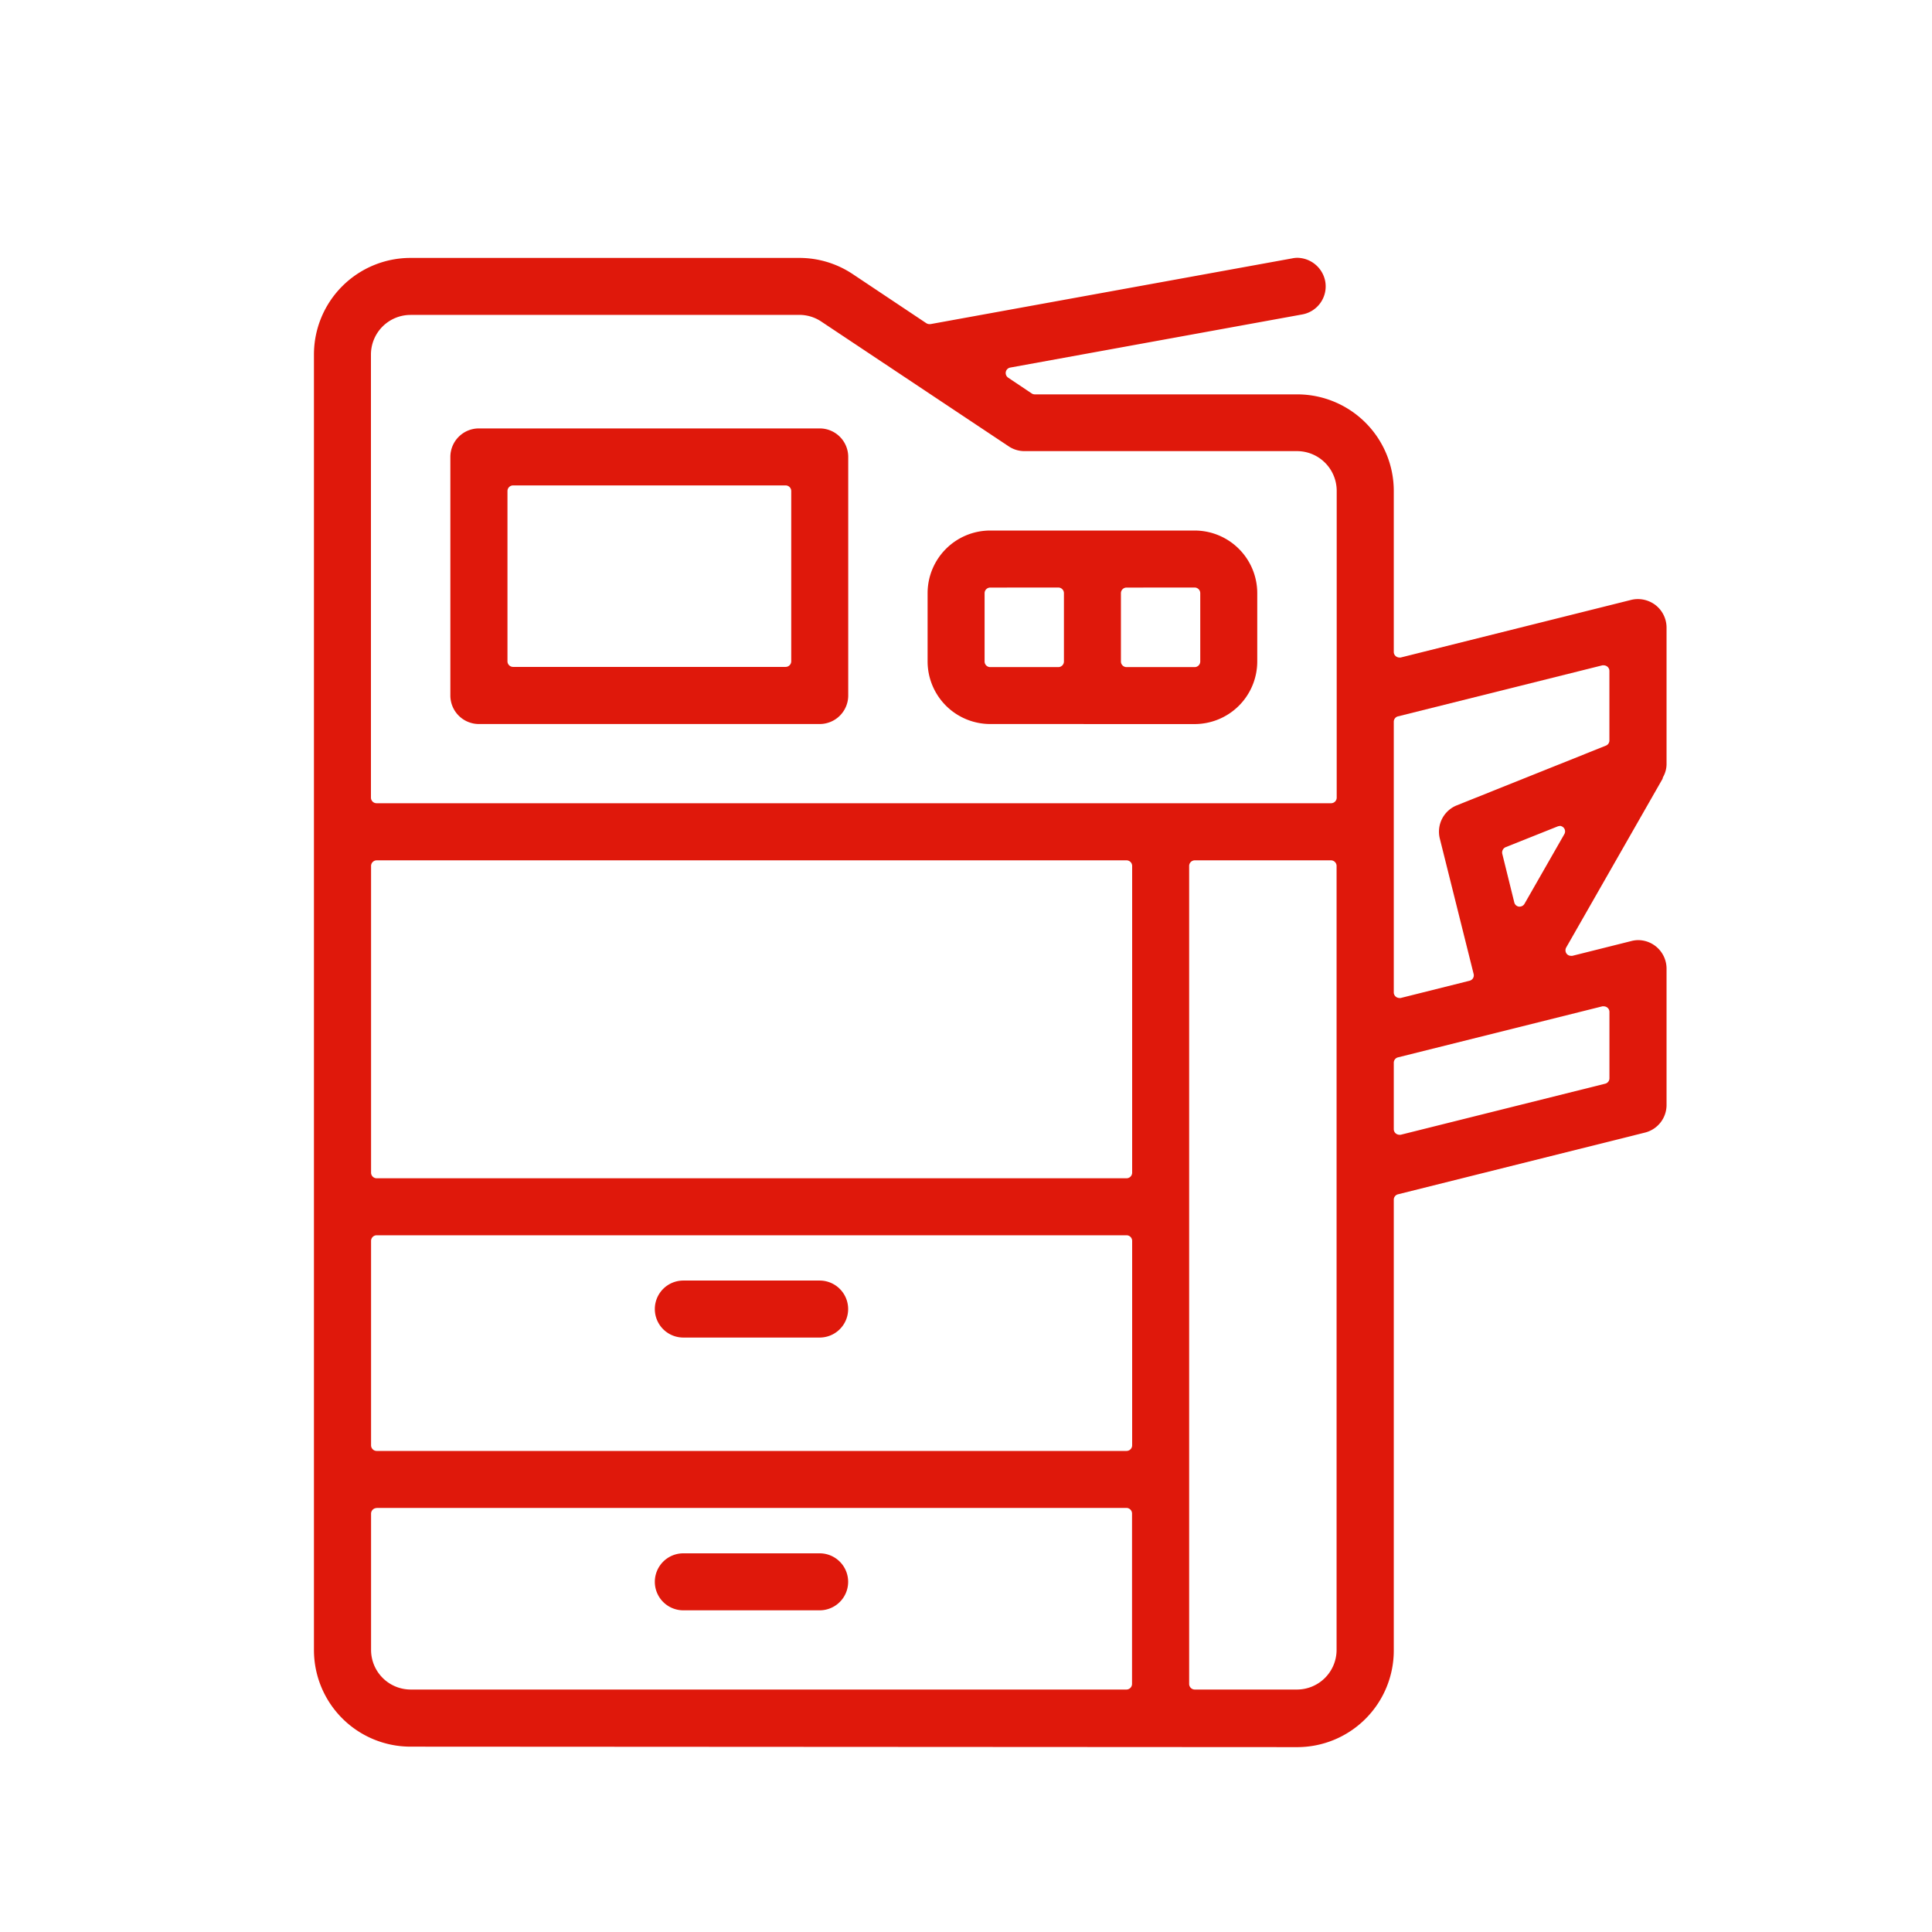 <?xml version="1.0" encoding="UTF-8"?>
<svg xmlns="http://www.w3.org/2000/svg" xmlns:xlink="http://www.w3.org/1999/xlink" height="48" viewBox="0 0 48 48" width="48">
  <clipPath id="a">
    <path d="m.5-.5h48v48h-48z"></path>
  </clipPath>
  <g clip-path="url(#a)" fill="#df180b" transform="translate(-.5 .5)">
    <path d="m38.5 42.324a.709.709 0 0 1 -.708-.708v-5.928a.709.709 0 0 1 .708-.708h8.469a.709.709 0 0 1 .708.708v5.928a.709.709 0 0 1 -.708.708zm.849-5.928a.14.14 0 0 0 -.138.138v4.233a.14.14 0 0 0 .138.138h6.774a.14.14 0 0 0 .138-.138v-4.233a.14.14 0 0 0 -.138-.138z" transform="translate(-26.103 -24.836)"></path>
    <path d="m78.874 48.253a1.556 1.556 0 0 1 -1.554-1.553v-1.7a1.556 1.556 0 0 1 1.554-1.554h5.082a1.556 1.556 0 0 1 1.554 1.554v1.7a1.556 1.556 0 0 1 -1.554 1.554zm3.387-3.39a.14.14 0 0 0 -.138.138v1.7a.14.14 0 0 0 .138.138h1.695a.14.14 0 0 0 .138-.138v-1.701a.14.14 0 0 0 -.138-.138zm-3.387 0a.14.14 0 0 0 -.138.138v1.7a.14.14 0 0 0 .138.138h1.695a.14.14 0 0 0 .138-.138v-1.701a.14.14 0 0 0 -.138-.138z" transform="translate(-53.774 -30.765)"></path>
    <path d="m55.438 129.556a.708.708 0 1 1 0-1.416h3.387a.708.708 0 0 1 0 1.416z" transform="translate(-37.961 -90.048)"></path>
    <path d="m55.438 106.966a.708.708 0 0 1 0-1.416h3.387a.708.708 0 0 1 0 1.416z" transform="translate(-37.961 -74.235)"></path>
    <path d="m28.9 57.84a2.4 2.4 0 0 1 -2.4-2.4v-32.187a2.4 2.4 0 0 1 2.4-2.4h9.651a2.389 2.389 0 0 1 1.332.4l1.83 1.221a.149.149 0 0 0 .078.024h.024l8.985-1.633a.685.685 0 0 1 .132-.015.717.717 0 0 1 .693.585.708.708 0 0 1 -.57.822l-7.255 1.32a.138.138 0 0 0 -.111.108.14.14 0 0 0 .06.144l.582.39a.141.141 0 0 0 .078.024h6.519a2.4 2.4 0 0 1 2.4 2.4v4a.136.136 0 0 0 .054.108.143.143 0 0 0 .084.03.123.123 0 0 0 .033 0l5.724-1.431a.69.69 0 0 1 .174-.021.721.721 0 0 1 .435.15.711.711 0 0 1 .273.558v3.4a.657.657 0 0 1 -.084.309.181.181 0 0 0 -.015.048l-2.394 4.191a.142.142 0 0 0 .009.153.138.138 0 0 0 .111.054.123.123 0 0 0 .033 0l1.461-.366a.7.7 0 0 1 .174-.024.709.709 0 0 1 .705.708v3.387a.707.707 0 0 1 -.537.687l-6.135 1.533a.138.138 0 0 0 -.105.135v11.2a2.4 2.4 0 0 1 -2.4 2.4zm19.482-22.02a.14.14 0 0 0 -.138.138v20.325a.14.14 0 0 0 .138.138h2.541a.985.985 0 0 0 .984-.984v-19.479a.14.14 0 0 0 -.138-.138zm-20.325 16.092a.14.14 0 0 0 -.138.138v3.387a.985.985 0 0 0 .984.984h17.784a.14.14 0 0 0 .138-.138v-4.236a.14.14 0 0 0 -.138-.138h-18.63zm0-6.777a.14.14 0 0 0 -.138.138v5.082a.14.14 0 0 0 .138.138h18.633a.14.14 0 0 0 .138-.138v-5.082a.14.14 0 0 0 -.138-.138zm0-9.315a.14.14 0 0 0 -.138.138v7.623a.14.14 0 0 0 .138.138h18.633a.14.14 0 0 0 .138-.138v-7.623a.14.14 0 0 0 -.138-.138zm30.486 3.627a.178.178 0 0 0 -.033 0l-5.082 1.269a.138.138 0 0 0 -.1.135v1.649a.136.136 0 0 0 .054.108.143.143 0 0 0 .084.03.123.123 0 0 0 .033 0l5.082-1.269a.138.138 0 0 0 .105-.135v-1.649a.136.136 0 0 0 -.054-.108.143.143 0 0 0 -.089-.03zm0-8.472a.178.178 0 0 0 -.033 0l-5.082 1.269a.138.138 0 0 0 -.1.135v6.723a.136.136 0 0 0 .054.108.143.143 0 0 0 .084.03.123.123 0 0 0 .033 0l1.713-.429a.138.138 0 0 0 .1-.168l-.84-3.363a.705.705 0 0 1 .426-.828l3.7-1.482a.137.137 0 0 0 .087-.129v-1.728a.136.136 0 0 0 -.054-.108.143.143 0 0 0 -.084-.03zm-1.092 3.993a.14.14 0 0 0 -.051.009l-1.293.516a.144.144 0 0 0 -.084.162l.3 1.215a.138.138 0 0 0 .114.1h.018a.141.141 0 0 0 .12-.069l.99-1.731a.136.136 0 0 0 -.015-.159.144.144 0 0 0 -.105-.048zm-28.551-12.699a.985.985 0 0 0 -.984.984v11.01a.14.14 0 0 0 .138.138h23.718a.14.14 0 0 0 .138-.138v-7.623a.987.987 0 0 0 -.984-.987h-6.774a.7.7 0 0 1 -.393-.12l-4.656-3.1a.982.982 0 0 0 -.546-.165h-9.651z" transform="translate(-18.2 -14.945)"></path>
  </g>
</svg>
